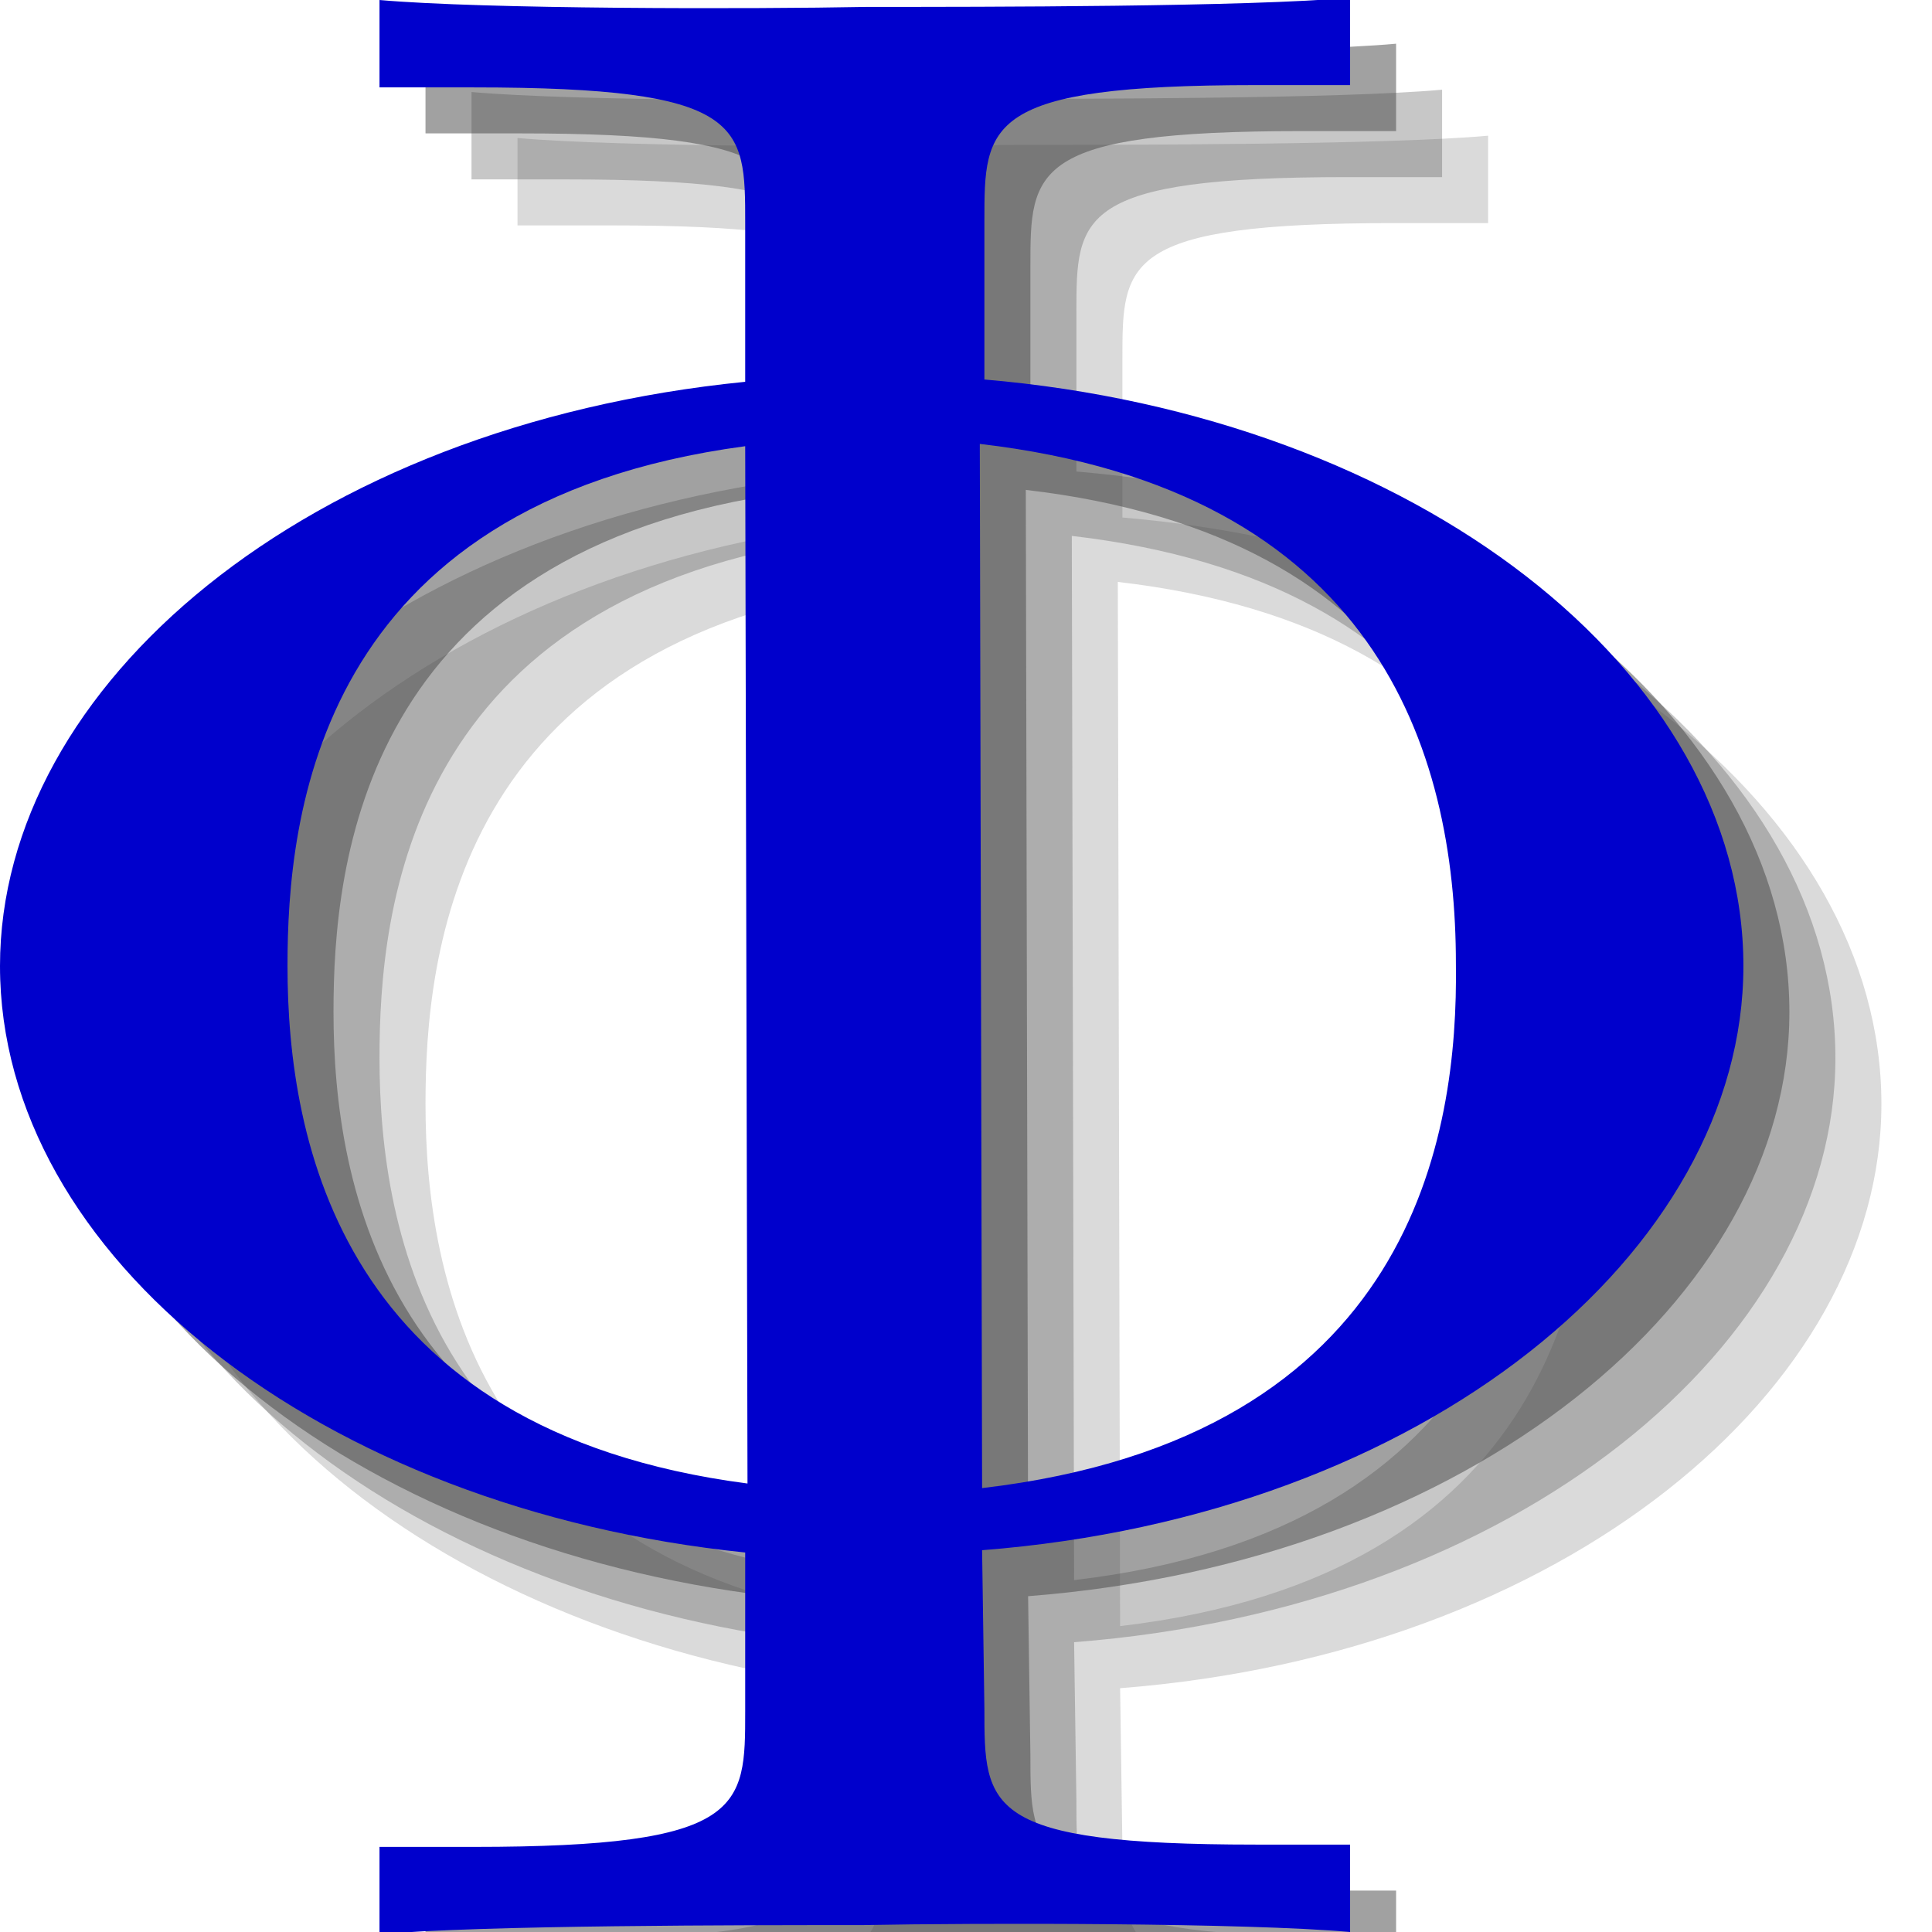  <svg xmlns="http://www.w3.org/2000/svg" xmlns:xlink="http://www.w3.org/1999/xlink" viewBox="0 0 84 84">
      <g fill="#444" opacity="0.2" transform="translate(6,6)">
        <path d="M42.8,74.3c0,4.3,0,5.9,11.8,5.9l4.1,0l0,3.8c-4.5-0.4-16.1-0.4-21.2-0.3c-5.1,0-16.6,0-21,0.4l0-3.8l4.1,0
      c11.8,0,11.8-1.7,11.8-5.9l0-6.9C13.9,65.6,0,54.6,0,42c0-12.2,13.3-23.5,32.4-25.4l0-6.9c0-4.3,0-5.9-11.8-5.9l-4.1,0l0-3.8
      c4.5,0.4,16.1,0.4,21.2,0.3c5.1,0,16.6,0,21-0.4l0,3.8l-4.1,0c-11.8,0-11.8,1.7-11.8,5.9l0,6.9C61.6,18.1,75.8,29.2,75.8,42
      c0,12.4-13.8,23.9-33.1,25.4L42.8,74.3z M32.4,19.4c-18.7,2.5-19.9,16.2-19.9,22.6c0,7.6,2.3,20.2,20,22.5L32.4,19.4z M42.7,64.7
      c18.8-2.2,20.7-15.4,20.6-22.8c0-9.3-3.5-20.6-20.7-22.6L42.7,64.7z"/>
      </g>
      <g fill="#444" opacity="0.3" transform="translate(4,4)">
        <path d="M42.8,74.3c0,4.3,0,5.9,11.8,5.9l4.1,0l0,3.8c-4.5-0.4-16.1-0.4-21.2-0.3c-5.1,0-16.6,0-21,0.4l0-3.8l4.1,0
      c11.8,0,11.8-1.7,11.8-5.9l0-6.9C13.9,65.6,0,54.6,0,42c0-12.2,13.3-23.5,32.4-25.4l0-6.9c0-4.3,0-5.9-11.8-5.9l-4.1,0l0-3.8
      c4.5,0.4,16.1,0.4,21.2,0.3c5.1,0,16.6,0,21-0.4l0,3.8l-4.1,0c-11.8,0-11.8,1.7-11.8,5.9l0,6.9C61.6,18.1,75.8,29.2,75.8,42
      c0,12.4-13.8,23.9-33.1,25.4L42.8,74.3z M32.4,19.4c-18.7,2.5-19.9,16.2-19.9,22.6c0,7.6,2.3,20.2,20,22.5L32.4,19.4z M42.7,64.7
      c18.8-2.2,20.7-15.4,20.6-22.8c0-9.3-3.5-20.6-20.7-22.6L42.7,64.7z"/>
      </g>
      <g fill="#444" opacity="0.5" transform="translate(2,2)">
        <path d="M42.8,74.3c0,4.3,0,5.9,11.8,5.9l4.1,0l0,3.8c-4.5-0.4-16.1-0.4-21.2-0.3c-5.1,0-16.6,0-21,0.4l0-3.8l4.1,0
      c11.8,0,11.8-1.7,11.8-5.9l0-6.9C13.9,65.6,0,54.6,0,42c0-12.2,13.3-23.5,32.4-25.4l0-6.9c0-4.3,0-5.9-11.8-5.9l-4.1,0l0-3.8
      c4.5,0.4,16.1,0.4,21.2,0.3c5.1,0,16.6,0,21-0.4l0,3.8l-4.1,0c-11.8,0-11.8,1.7-11.8,5.9l0,6.9C61.6,18.1,75.8,29.2,75.8,42
      c0,12.4-13.8,23.9-33.1,25.4L42.8,74.3z M32.4,19.4c-18.7,2.5-19.9,16.2-19.9,22.6c0,7.6,2.3,20.2,20,22.5L32.4,19.4z M42.7,64.7
      c18.8-2.2,20.7-15.4,20.6-22.8c0-9.3-3.5-20.6-20.7-22.6L42.7,64.7z"/>
      </g>
      <g fill="#0000CC">
        <path id="xyz321" d="M42.8,74.3c0,4.3,0,5.9,11.8,5.9l4.1,0l0,3.8c-4.5-0.4-16.1-0.4-21.2-0.3c-5.1,0-16.6,0-21,0.4l0-3.8l4.1,0
      c11.8,0,11.8-1.7,11.8-5.9l0-6.9C13.9,65.6,0,54.6,0,42c0-12.2,13.3-23.5,32.4-25.4l0-6.9c0-4.3,0-5.9-11.8-5.9l-4.1,0l0-3.8
      c4.5,0.4,16.1,0.4,21.2,0.3c5.1,0,16.6,0,21-0.4l0,3.8l-4.1,0c-11.8,0-11.8,1.7-11.8,5.9l0,6.9C61.6,18.1,75.8,29.2,75.8,42
      c0,12.4-13.8,23.9-33.1,25.4L42.8,74.3z M32.4,19.4c-18.7,2.5-19.9,16.2-19.9,22.6c0,7.6,2.3,20.2,20,22.5L32.4,19.4z M42.7,64.7
      c18.8-2.2,20.7-15.4,20.6-22.8c0-9.3-3.5-20.6-20.7-22.6L42.7,64.7z"/>
      </g>
    </svg>